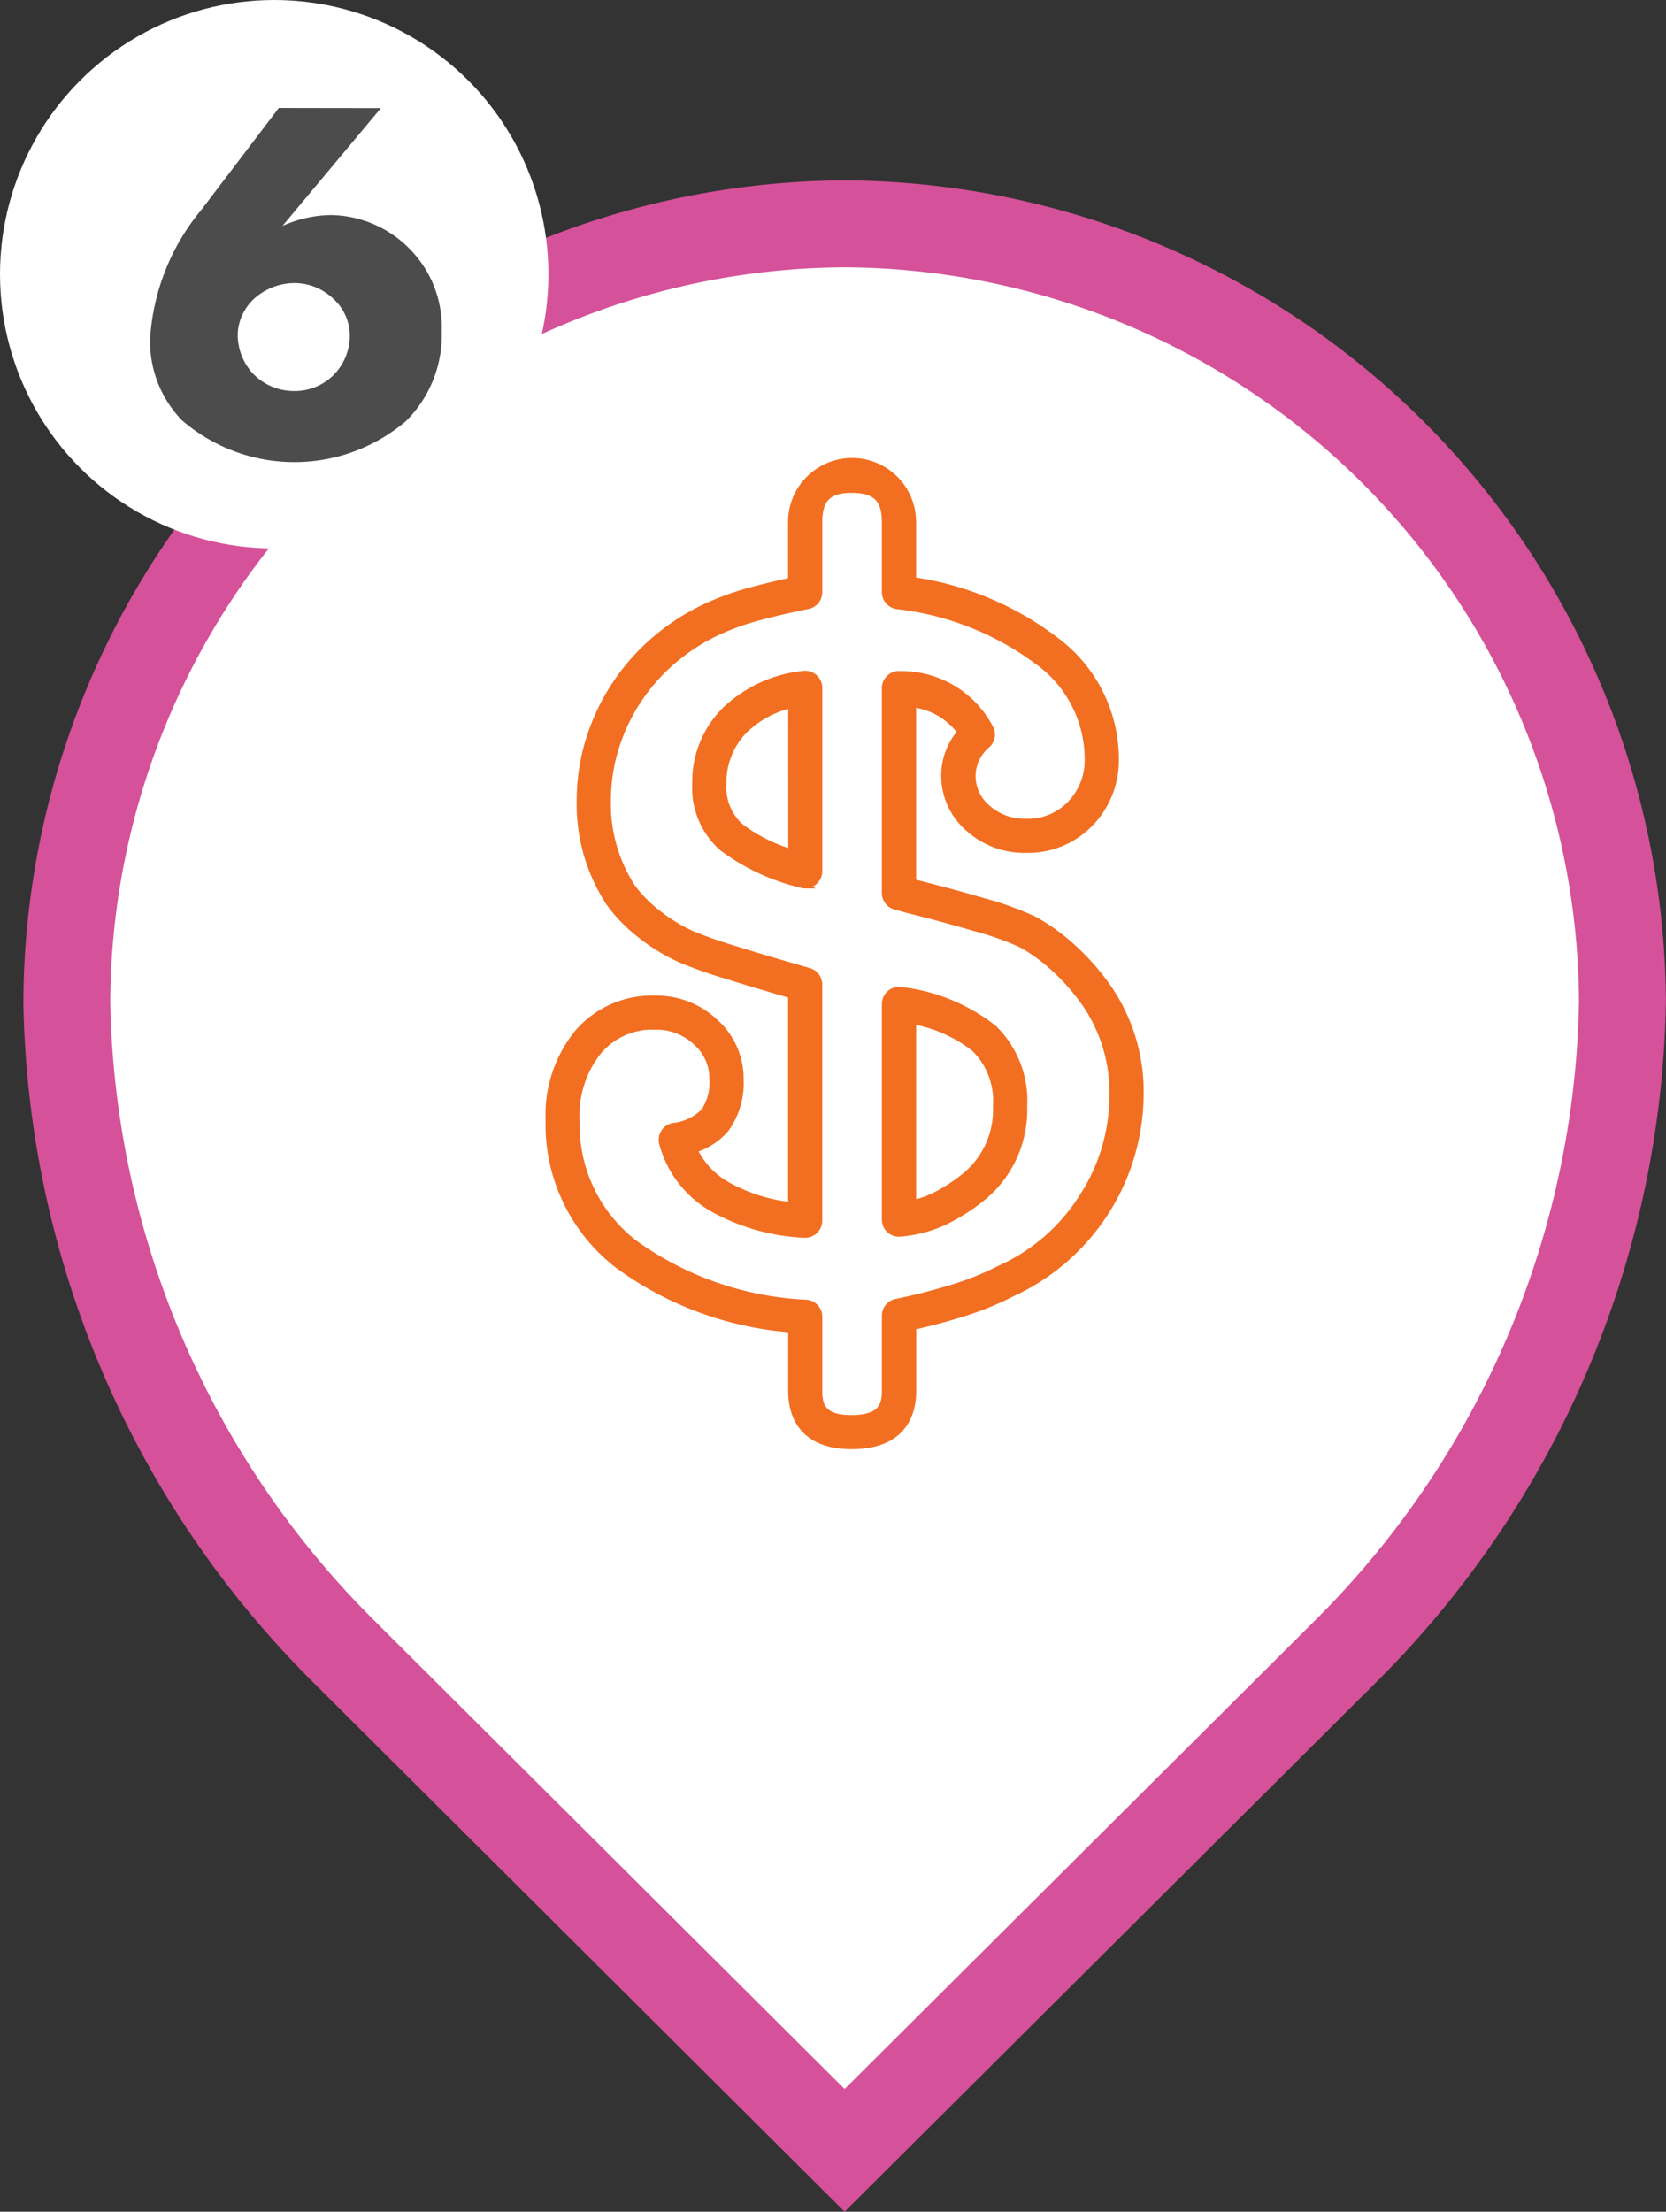 <svg xmlns="http://www.w3.org/2000/svg" width="57.512" height="76.344" viewBox="0 0 57.512 76.344">
  <rect x="0" y="0" width="57.512" height="76.344" fill="#333333" stroke="none"/>
  <g id="Group_5880" data-name="Group 5880" transform="translate(-14236.889 23881.85)">
    <g id="Group_5131" data-name="Group 5131" transform="translate(14236.889 -23881.85)">
      <path id="Path_3436" data-name="Path 3436" d="M690.439,422.457a26.985,26.985,0,0,0-26.853,26.852,32.4,32.4,0,0,0,9.451,22.317l17.4,17.332,17.4-17.332a32.392,32.392,0,0,0,9.451-22.317A26.984,26.984,0,0,0,690.439,422.457Z" transform="translate(-661.28 -414.73)" fill="#fff" stroke="#d55199" stroke-miterlimit="10" stroke-width="3" fill-rule="evenodd"/>
      <ellipse id="Ellipse_269" data-name="Ellipse 269" cx="9.466" cy="9.466" rx="9.466" ry="9.466" transform="translate(0 0)" fill="#fff"/>
      <g id="Group_5129" data-name="Group 5129" transform="translate(5.177 3.732)">
        <path id="Path_3437" data-name="Path 3437" d="M676.044,416.213l-3.4,4.067a4.209,4.209,0,0,1,1.666-.376,3.883,3.883,0,0,1,2.705,1.147,3.842,3.842,0,0,1,1.129,2.849,4.189,4.189,0,0,1-1.236,3.117,5.941,5.941,0,0,1-7.74-.036,3.913,3.913,0,0,1-1.092-2.8,7.713,7.713,0,0,1,1.773-4.461l2.67-3.512Zm-1.63,9.209a1.922,1.922,0,0,0,.555-1.362,1.708,1.708,0,0,0-.555-1.254,1.947,1.947,0,0,0-1.379-.555,2.1,2.1,0,0,0-1.344.52,1.755,1.755,0,0,0-.591,1.236,1.985,1.985,0,0,0,.52,1.362,1.951,1.951,0,0,0,1.415.609A1.9,1.9,0,0,0,674.414,425.422Z" transform="translate(-668.072 -416.213)" fill="#4c4c4c"/>
      </g>
      <g id="Group_5130" data-name="Group 5130" transform="translate(18.959 15.949)">
        <path id="Path_3438" data-name="Path 3438" d="M895.079,471.307c-1.8,0-2.067-1.178-2.067-1.881v-2.148a11.594,11.594,0,0,1-5.985-2.2,6.113,6.113,0,0,1-2.39-5,4.483,4.483,0,0,1,.986-3A3.368,3.368,0,0,1,888.3,455.9a2.928,2.928,0,0,1,2.047.793,2.6,2.6,0,0,1,.876,1.98,2.685,2.685,0,0,1-.488,1.682,2.278,2.278,0,0,1-1.117.726,2.794,2.794,0,0,0,1.106,1.216,5.724,5.724,0,0,0,2.284.733v-7.283c-.882-.254-1.654-.485-2.3-.688a15.106,15.106,0,0,1-1.523-.542,6.526,6.526,0,0,1-1.38-.839,5.437,5.437,0,0,1-1.077-1.1,6.19,6.19,0,0,1-1.017-3.546,6.978,6.978,0,0,1,.319-2.094,7.418,7.418,0,0,1,2.283-3.453,7.61,7.61,0,0,1,1.764-1.129,9.44,9.44,0,0,1,1.524-.548c.441-.12.912-.234,1.406-.339v-2.04a2.085,2.085,0,0,1,4.171,0v2.023a10.631,10.631,0,0,1,4.928,2.063,5.1,5.1,0,0,1,2.071,4.065,3.1,3.1,0,0,1-.877,2.243,2.956,2.956,0,0,1-2.195.9,2.852,2.852,0,0,1-1.99-.737,2.387,2.387,0,0,1-.821-1.815,2.27,2.27,0,0,1,.568-1.492,2.434,2.434,0,0,0-1.684-.982v6.176l.066.018c.8.2,1.591.414,2.352.635a11.218,11.218,0,0,1,1.753.626,6.733,6.733,0,0,1,1.234.866,8.216,8.216,0,0,1,1.126,1.2,6.323,6.323,0,0,1,1.324,4.006,7.591,7.591,0,0,1-4.443,6.828,10.382,10.382,0,0,1-1.708.689c-.534.168-1.105.32-1.7.453v2.229C897.183,470.13,896.909,471.307,895.079,471.307ZM888.3,456.828a2.443,2.443,0,0,0-1.972.861,3.534,3.534,0,0,0-.763,2.4,5.156,5.156,0,0,0,2.039,4.269,11.016,11.016,0,0,0,5.913,2.041.466.466,0,0,1,.422.465v2.568c0,.57.193.948,1.135.948,1.03,0,1.172-.456,1.172-.948v-2.606a.466.466,0,0,1,.372-.456,20.47,20.47,0,0,0,1.984-.509,9.6,9.6,0,0,0,1.579-.638,6.518,6.518,0,0,0,2.858-2.464,6.439,6.439,0,0,0,1.062-3.526,5.414,5.414,0,0,0-1.129-3.434,7.319,7.319,0,0,0-1-1.072,5.753,5.753,0,0,0-1.049-.741,10.629,10.629,0,0,0-1.585-.559c-.751-.218-1.534-.429-2.329-.628l-.419-.115a.466.466,0,0,1-.344-.449v-7.072a.466.466,0,0,1,.515-.464,3.439,3.439,0,0,1,3.1,1.879.467.467,0,0,1-.107.523,1.452,1.452,0,0,0-.524,1.076,1.468,1.468,0,0,0,.518,1.127,1.92,1.92,0,0,0,1.36.491,2.028,2.028,0,0,0,1.527-.623,2.167,2.167,0,0,0,.612-1.591,4.16,4.16,0,0,0-1.726-3.341,10,10,0,0,0-4.875-1.929.466.466,0,0,1-.4-.461v-2.419c0-.806-.339-1.134-1.172-1.134-.806,0-1.135.329-1.135,1.134v2.419a.467.467,0,0,1-.374.458c-.61.122-1.188.257-1.718.4a8.508,8.508,0,0,0-1.376.493,6.694,6.694,0,0,0-1.552.993,6.494,6.494,0,0,0-2,3.023,6.056,6.056,0,0,0-.276,1.815,5.277,5.277,0,0,0,.85,3.014,4.511,4.511,0,0,0,.889.9,5.611,5.611,0,0,0,1.185.722,14.844,14.844,0,0,0,1.421.5c.717.226,1.6.488,2.612.778a.465.465,0,0,1,.338.448v8.151a.467.467,0,0,1-.5.465,7.116,7.116,0,0,1-3.206-.925,3.687,3.687,0,0,1-1.674-2.208.467.467,0,0,1,.362-.581,1.759,1.759,0,0,0,1.08-.517,1.8,1.8,0,0,0,.292-1.11,1.683,1.683,0,0,0-.576-1.3A2,2,0,0,0,888.3,456.828Zm8.413,7.147a.466.466,0,0,1-.467-.466v-7.444a.467.467,0,0,1,.429-.465v0a.452.452,0,0,1,.121.006,6.306,6.306,0,0,1,3.172,1.305,3.479,3.479,0,0,1,1.045,2.689,3.894,3.894,0,0,1-1.393,3.11,6.734,6.734,0,0,1-1.309.845,4.51,4.51,0,0,1-1.554.417Zm.466-7.339v6.329a3.26,3.26,0,0,0,.726-.248,5.779,5.779,0,0,0,1.12-.724,2.96,2.96,0,0,0,1.056-2.393,2.559,2.559,0,0,0-.742-2A4.835,4.835,0,0,0,897.183,456.636Zm-3.7-4.684a.479.479,0,0,1-.131-.019,7.434,7.434,0,0,1-2.722-1.266,2.74,2.74,0,0,1-.927-2.2,3.48,3.48,0,0,1,1.008-2.522,4.571,4.571,0,0,1,2.7-1.252.459.459,0,0,1,.371.109.465.465,0,0,1,.161.352v6.327a.466.466,0,0,1-.466.466Zm-.466-6.23a3.376,3.376,0,0,0-1.638.879,2.546,2.546,0,0,0-.742,1.87,1.828,1.828,0,0,0,.6,1.487,5.582,5.582,0,0,0,1.781.893Z" transform="translate(-884.637 -437.359)" fill="#f26f21" stroke="#f26f21" stroke-width="0.25"/>
      </g>
    </g>
  </g>
</svg>
